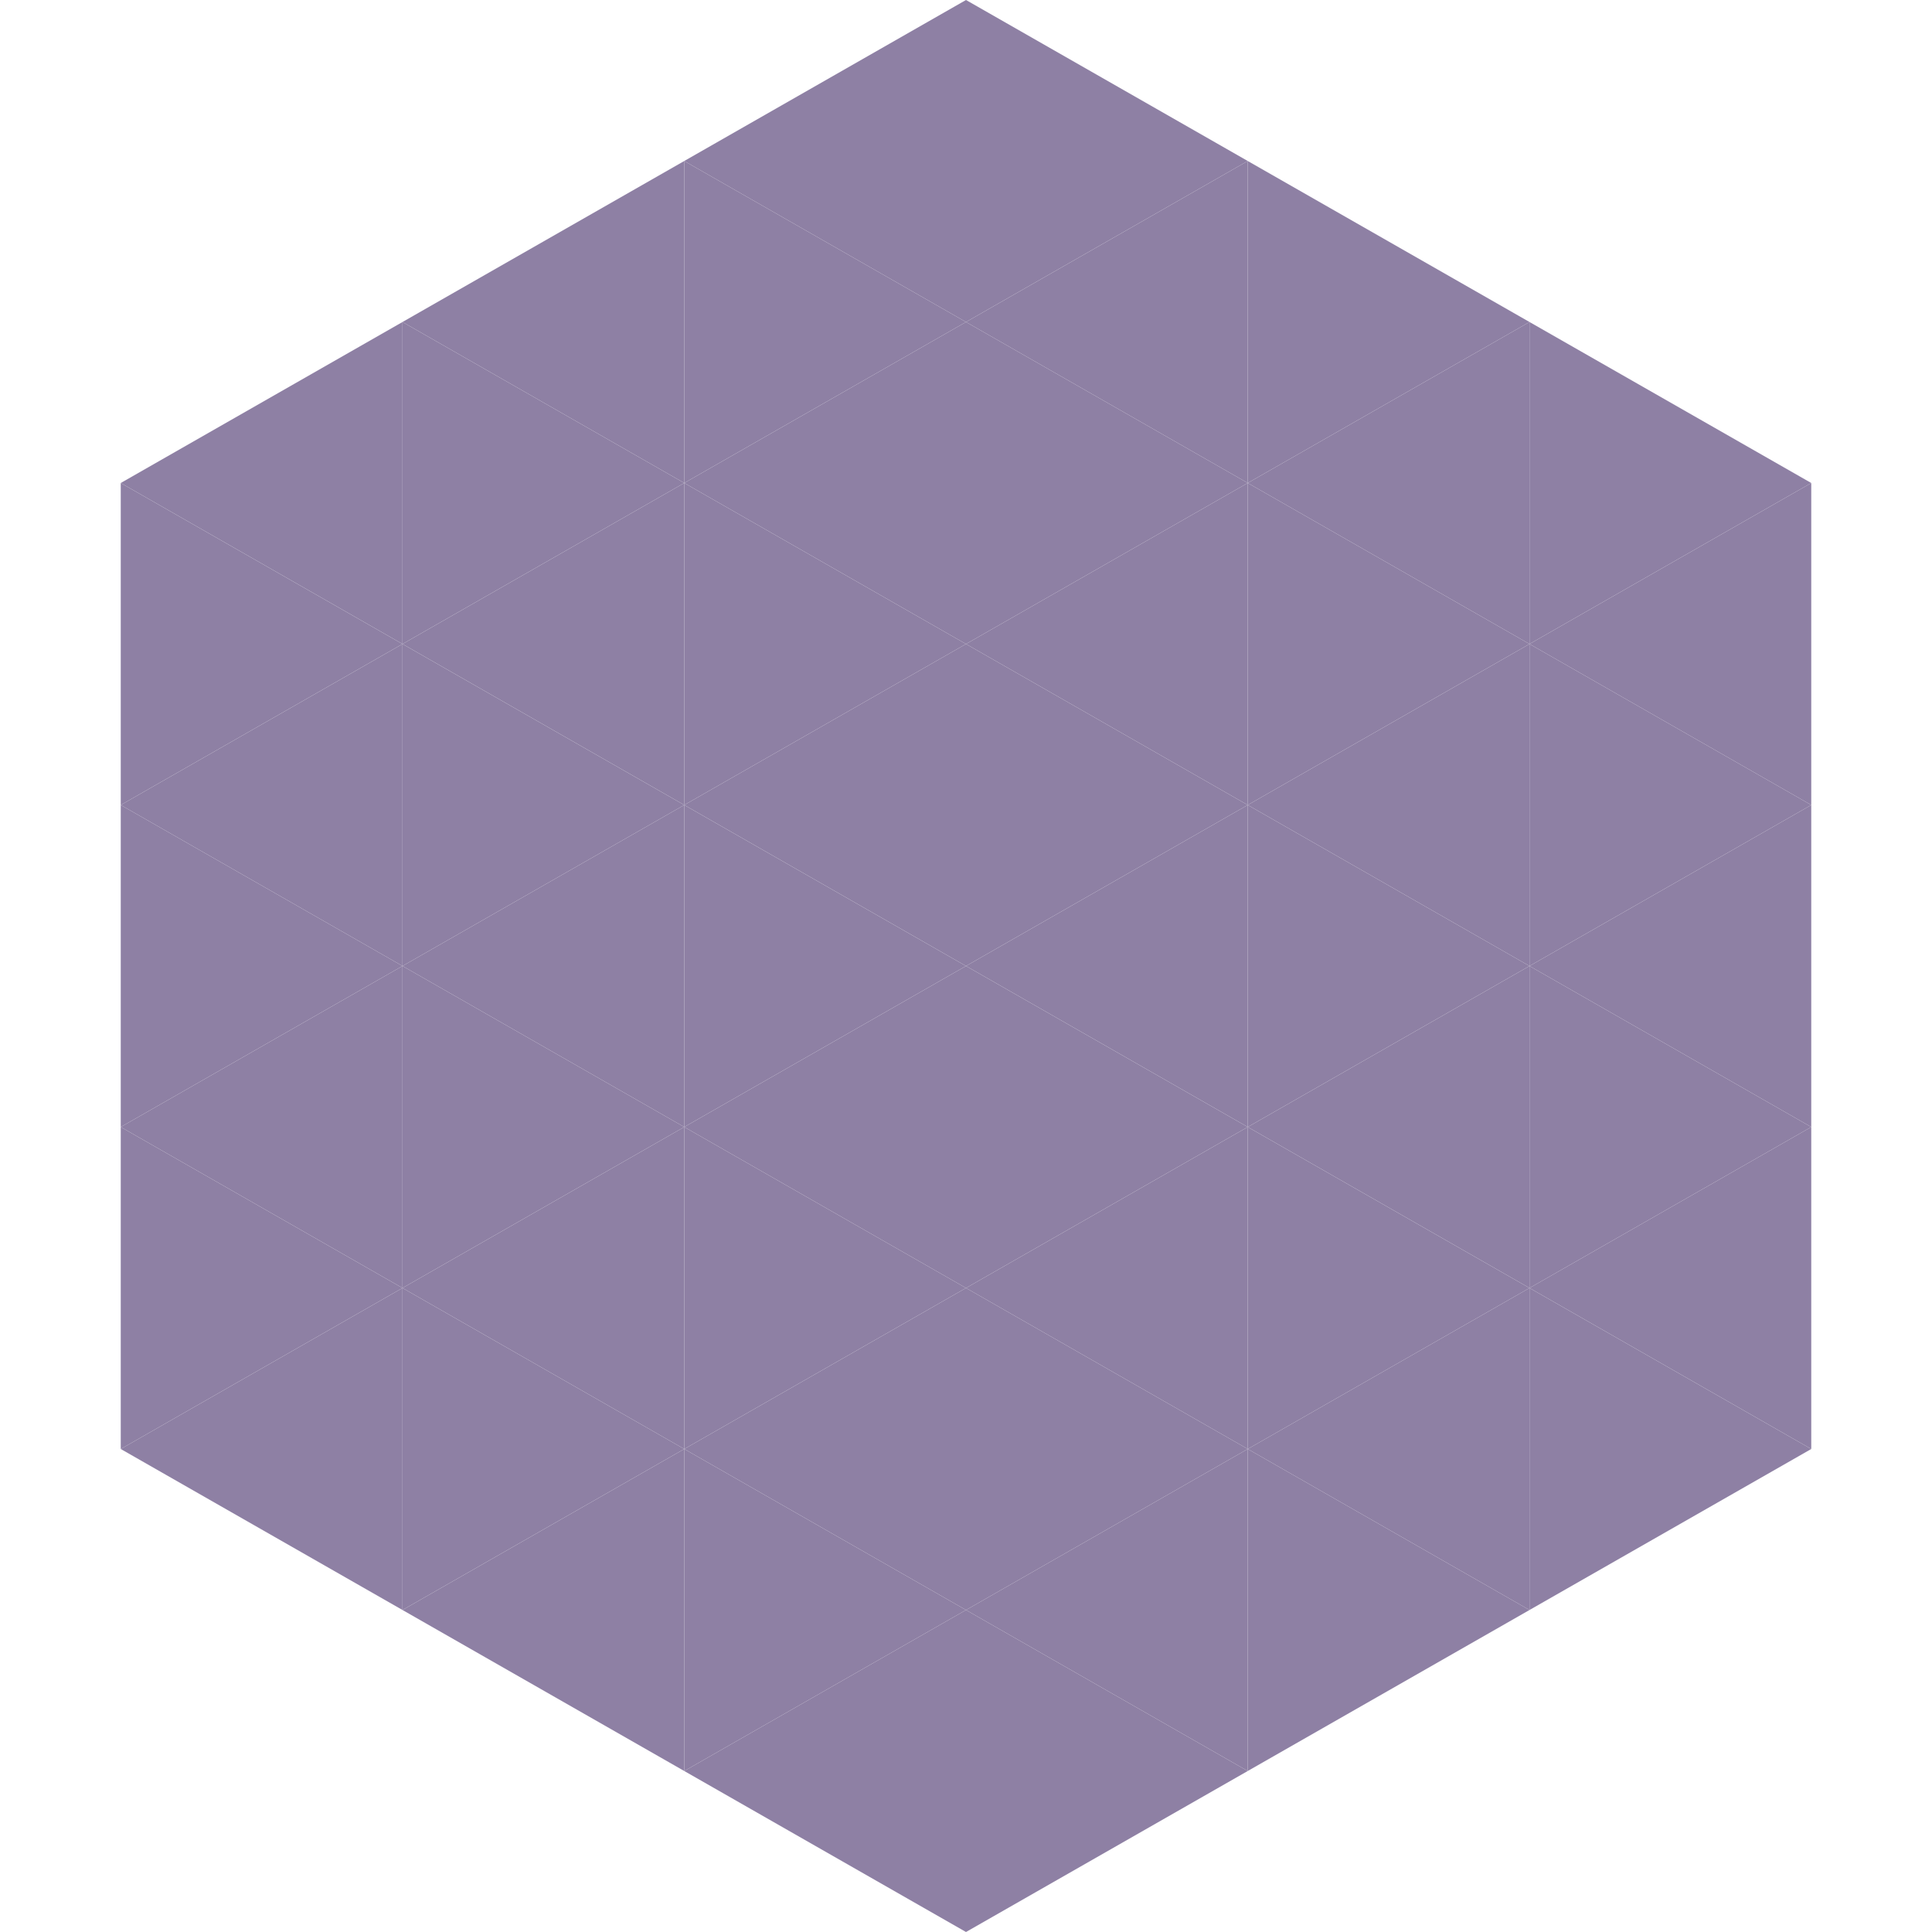 <?xml version="1.0"?>
<!-- Generated by SVGo -->
<svg width="240" height="240"
     xmlns="http://www.w3.org/2000/svg"
     xmlns:xlink="http://www.w3.org/1999/xlink">
<polygon points="50,40 15,60 50,80" style="fill:rgb(142,128,164)" />
<polygon points="190,40 225,60 190,80" style="fill:rgb(142,128,164)" />
<polygon points="15,60 50,80 15,100" style="fill:rgb(142,128,164)" />
<polygon points="225,60 190,80 225,100" style="fill:rgb(142,128,164)" />
<polygon points="50,80 15,100 50,120" style="fill:rgb(142,128,164)" />
<polygon points="190,80 225,100 190,120" style="fill:rgb(142,128,164)" />
<polygon points="15,100 50,120 15,140" style="fill:rgb(142,128,164)" />
<polygon points="225,100 190,120 225,140" style="fill:rgb(142,128,164)" />
<polygon points="50,120 15,140 50,160" style="fill:rgb(142,128,164)" />
<polygon points="190,120 225,140 190,160" style="fill:rgb(142,128,164)" />
<polygon points="15,140 50,160 15,180" style="fill:rgb(142,128,164)" />
<polygon points="225,140 190,160 225,180" style="fill:rgb(142,128,164)" />
<polygon points="50,160 15,180 50,200" style="fill:rgb(142,128,164)" />
<polygon points="190,160 225,180 190,200" style="fill:rgb(142,128,164)" />
<polygon points="15,180 50,200 15,220" style="fill:rgb(255,255,255); fill-opacity:0" />
<polygon points="225,180 190,200 225,220" style="fill:rgb(255,255,255); fill-opacity:0" />
<polygon points="50,0 85,20 50,40" style="fill:rgb(255,255,255); fill-opacity:0" />
<polygon points="190,0 155,20 190,40" style="fill:rgb(255,255,255); fill-opacity:0" />
<polygon points="85,20 50,40 85,60" style="fill:rgb(142,128,164)" />
<polygon points="155,20 190,40 155,60" style="fill:rgb(142,128,164)" />
<polygon points="50,40 85,60 50,80" style="fill:rgb(142,128,164)" />
<polygon points="190,40 155,60 190,80" style="fill:rgb(142,128,164)" />
<polygon points="85,60 50,80 85,100" style="fill:rgb(142,128,164)" />
<polygon points="155,60 190,80 155,100" style="fill:rgb(142,128,164)" />
<polygon points="50,80 85,100 50,120" style="fill:rgb(142,128,164)" />
<polygon points="190,80 155,100 190,120" style="fill:rgb(142,128,164)" />
<polygon points="85,100 50,120 85,140" style="fill:rgb(142,128,164)" />
<polygon points="155,100 190,120 155,140" style="fill:rgb(142,128,164)" />
<polygon points="50,120 85,140 50,160" style="fill:rgb(142,128,164)" />
<polygon points="190,120 155,140 190,160" style="fill:rgb(142,128,164)" />
<polygon points="85,140 50,160 85,180" style="fill:rgb(142,128,164)" />
<polygon points="155,140 190,160 155,180" style="fill:rgb(142,128,164)" />
<polygon points="50,160 85,180 50,200" style="fill:rgb(142,128,164)" />
<polygon points="190,160 155,180 190,200" style="fill:rgb(142,128,164)" />
<polygon points="85,180 50,200 85,220" style="fill:rgb(142,128,164)" />
<polygon points="155,180 190,200 155,220" style="fill:rgb(142,128,164)" />
<polygon points="120,0 85,20 120,40" style="fill:rgb(142,128,164)" />
<polygon points="120,0 155,20 120,40" style="fill:rgb(142,128,164)" />
<polygon points="85,20 120,40 85,60" style="fill:rgb(142,128,164)" />
<polygon points="155,20 120,40 155,60" style="fill:rgb(142,128,164)" />
<polygon points="120,40 85,60 120,80" style="fill:rgb(142,128,164)" />
<polygon points="120,40 155,60 120,80" style="fill:rgb(142,128,164)" />
<polygon points="85,60 120,80 85,100" style="fill:rgb(142,128,164)" />
<polygon points="155,60 120,80 155,100" style="fill:rgb(142,128,164)" />
<polygon points="120,80 85,100 120,120" style="fill:rgb(142,128,164)" />
<polygon points="120,80 155,100 120,120" style="fill:rgb(142,128,164)" />
<polygon points="85,100 120,120 85,140" style="fill:rgb(142,128,164)" />
<polygon points="155,100 120,120 155,140" style="fill:rgb(142,128,164)" />
<polygon points="120,120 85,140 120,160" style="fill:rgb(142,128,164)" />
<polygon points="120,120 155,140 120,160" style="fill:rgb(142,128,164)" />
<polygon points="85,140 120,160 85,180" style="fill:rgb(142,128,164)" />
<polygon points="155,140 120,160 155,180" style="fill:rgb(142,128,164)" />
<polygon points="120,160 85,180 120,200" style="fill:rgb(142,128,164)" />
<polygon points="120,160 155,180 120,200" style="fill:rgb(142,128,164)" />
<polygon points="85,180 120,200 85,220" style="fill:rgb(142,128,164)" />
<polygon points="155,180 120,200 155,220" style="fill:rgb(142,128,164)" />
<polygon points="120,200 85,220 120,240" style="fill:rgb(142,128,164)" />
<polygon points="120,200 155,220 120,240" style="fill:rgb(142,128,164)" />
<polygon points="85,220 120,240 85,260" style="fill:rgb(255,255,255); fill-opacity:0" />
<polygon points="155,220 120,240 155,260" style="fill:rgb(255,255,255); fill-opacity:0" />
</svg>
